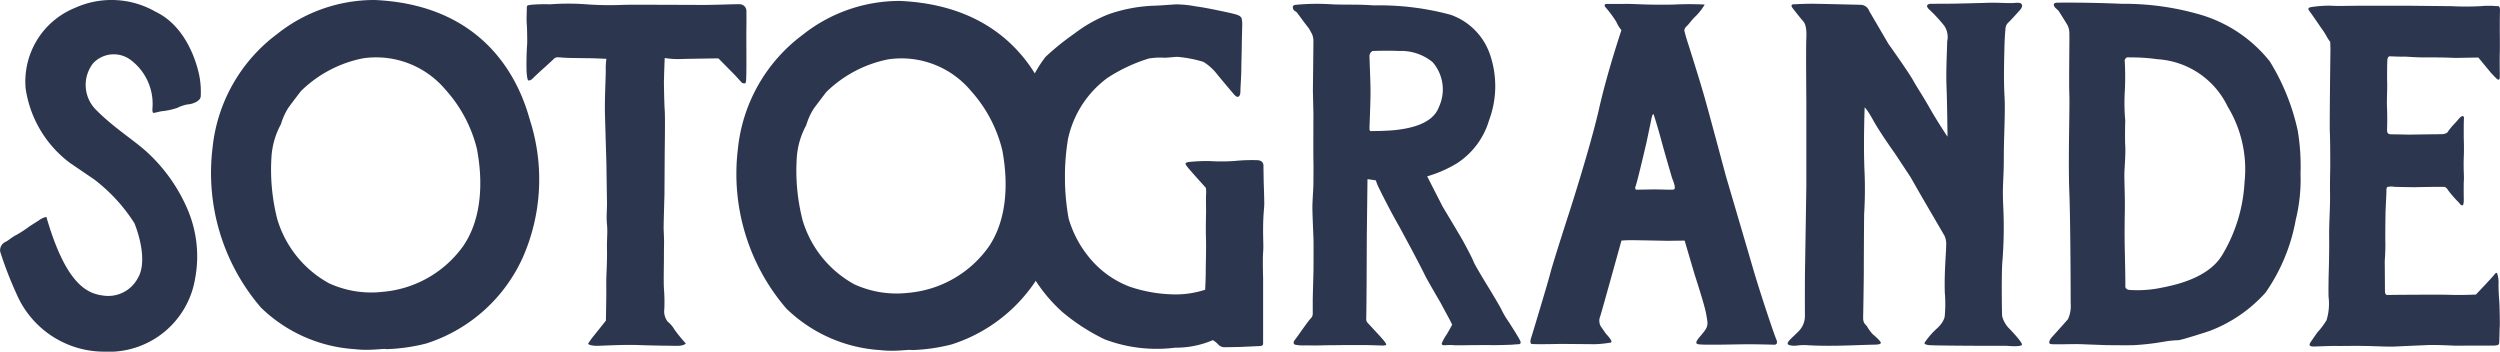 <svg id="Group_4812" data-name="Group 4812" xmlns="http://www.w3.org/2000/svg" xmlns:xlink="http://www.w3.org/1999/xlink" width="149.288" height="20.999" viewBox="0 0 149.288 20.999">
  <defs>
    <clipPath id="clip-path">
      <rect id="Rectangle_1841" data-name="Rectangle 1841" width="149.288" height="20.999" fill="#2d364f"/>
    </clipPath>
  </defs>
  <g id="Group_3731" data-name="Group 3731" clip-path="url(#clip-path)">
    <path id="Path_24723" data-name="Path 24723" d="M11.923,4.652S11.483,1.761,9.284.714a5.284,5.284,0,0,0-4.8-.23,4.749,4.749,0,0,0-2.955,4.8A6.77,6.77,0,0,0,4.173,9.742l1.445.984a10.089,10.089,0,0,1,2.409,2.618c.419,1.047.691,2.472.209,3.268a2,2,0,0,1-2.116,1.047c-.943-.126-2.2-.712-3.351-4.692a1.164,1.164,0,0,0-.452.213c-.313.2-.38.237-.557.355a6.951,6.951,0,0,1-.777.507c-.3.152-.515.363-.65.414a.552.552,0,0,0-.321.588,21.924,21.924,0,0,0,.963,2.495,5.7,5.7,0,0,0,5.22,3.476,5.225,5.225,0,0,0,5.454-4.35,7.15,7.15,0,0,0-.522-4.313A9.919,9.919,0,0,0,8.844,9.16C8.07,8.425,6.755,7.632,5.672,6.51A2.1,2.1,0,0,1,5.556,3.8a1.686,1.686,0,0,1,2.263-.193A3.278,3.278,0,0,1,9.106,6.452s-.031.306.063.306.439-.11.588-.11a4.393,4.393,0,0,0,.824-.188,2.245,2.245,0,0,1,.636-.212c.2,0,.753-.165.769-.479a5.07,5.07,0,0,0-.063-1.118" transform="translate(0 -0.016)" fill="#2d364f"/>
    <path id="Path_24724" data-name="Path 24724" d="M436.421,3.026a9.843,9.843,0,0,0-1.137.026c-.218.048-.26-.016-.26.255s-.026.6,0,.9.027,1.121.027,1.121a16.791,16.791,0,0,0-.038,1.737c.044.574.113.5.113.5s.085.064.292-.149.722-.669.722-.669l.462-.425a.333.333,0,0,1,.287-.133c.191.011.457.037.839.042l1.243.016.807.032a3.769,3.769,0,0,0-.038.634c.008.362-.072,1.792-.048,2.652s.086,2.949.086,2.949.027,1.856.035,2.322-.048.852,0,1.326-.014.884,0,1.479-.025,1.35-.025,1.35-.024.482-.016.94-.024,1.985-.024,1.985l-.675.844a5.092,5.092,0,0,0-.378.514c-.032.088.257.137.458.145s1.591-.083,2.555-.046,2.322.046,2.322.046.37.008.49-.145a7.867,7.867,0,0,1-.683-.836,1.741,1.741,0,0,0-.4-.466.991.991,0,0,1-.2-.747,9.953,9.953,0,0,0-.024-1.237c-.024-.386,0-1.615,0-1.615s0-.844.008-1.021-.016-.731-.024-.892.048-2.065.048-2.065l.016-2.587s.032-2.065,0-2.459-.048-1.687-.048-1.687.024-.94.048-1.43a5.065,5.065,0,0,0,1.085.056c.771-.016,1.937-.032,1.937-.032h.185l.988,1,.418.458s.2.1.233-.04.032-.948.032-1.43-.008-1.382,0-1.864,0-.924,0-.924a.407.407,0,0,0-.4-.436c-.418-.006-1.358.042-2.146.042s-3.471-.016-4.717-.008a18.992,18.992,0,0,1-2.379-.035,14.432,14.432,0,0,0-2.073.006" transform="translate(-403.567 -2.768)" fill="#2d364f"/>
    <path id="Path_24725" data-name="Path 24725" d="M845.37,4.086s-1.5-.341-2.178-.423A6.744,6.744,0,0,0,842,3.54c-.355.021-1,.075-1.365.082a9.217,9.217,0,0,0-2.649.505,8.323,8.323,0,0,0-2.048,1.154,15.217,15.217,0,0,0-1.741,1.406,7.763,7.763,0,0,0-.833,1.372,18.365,18.365,0,0,0-1.106,2.717,15.545,15.545,0,0,0-.355,3.946,12.308,12.308,0,0,0,1.364,4.731,9.286,9.286,0,0,0,1.92,2.437,12.047,12.047,0,0,0,2.547,1.652,8.785,8.785,0,0,0,4.212.5,5.6,5.6,0,0,0,2.253-.451,1.491,1.491,0,0,1,.328.266.494.494,0,0,0,.389.157s.717-.007,1-.02S847,23.945,847,23.945s.2.007.2-.136V19.883s-.034-1.1,0-1.529-.007-.7,0-1.488.062-1.113.068-1.372-.034-1.379-.034-1.379l-.014-.888s.061-.376-.382-.382a10.145,10.145,0,0,0-1.345.048,11.6,11.6,0,0,1-1.461.007,9.985,9.985,0,0,0-1.284.055c-.2.048-.232.068-.1.253s.983,1.12.983,1.12l.15.171a1.478,1.478,0,0,1,.014.375c-.014.266,0,1.017,0,1.017s-.027,1.085-.007,1.611-.014,1.611-.014,2-.034,1.079-.034,1.079a5.651,5.651,0,0,1-1.748.28,8.634,8.634,0,0,1-2.765-.464,5.76,5.76,0,0,1-2.492-1.843,6.518,6.518,0,0,1-1.147-2.219,14.018,14.018,0,0,1-.042-4.74A6.113,6.113,0,0,1,837.9,7.935a9.806,9.806,0,0,1,2.465-1.159,4.206,4.206,0,0,1,.853-.055c.153.027.686-.047.852-.047a7.541,7.541,0,0,1,1.564.3,3.038,3.038,0,0,1,.765.672c.313.393,1.052,1.258,1.052,1.258s.186.24.3.133.087-.253.1-.526.047-.806.047-1.052.027-1.231.027-1.4.027-1.252.027-1.252a1.467,1.467,0,0,0-.04-.446c-.053-.1-.128-.18-.539-.271" transform="translate(-771.773 -3.28)" fill="#2d364f"/>
    <path id="Path_24726" data-name="Path 24726" d="M1279.436,23.234c-.137-.312-.975-2.812-1.375-4.187s-1.637-5.574-1.637-5.574-.95-3.562-1.287-4.749-1.087-3.525-1.087-3.525l-.087-.333s-.077-.146.112-.325.282-.36.565-.625a3.525,3.525,0,0,0,.522-.677,18.2,18.2,0,0,0-1.85,0c-1.661.034-2.184-.045-2.937-.039s-1.064,0-1.064,0-.205,0-.093.18a6.612,6.612,0,0,1,.663.888,2.008,2.008,0,0,0,.308.5s-.827,2.44-1.339,4.7-1.762,6.137-1.762,6.137-.95,2.925-1.15,3.687-1.113,3.762-1.113,3.762-.162.412,0,.45,1.75,0,1.75,0l2.037.017a6.552,6.552,0,0,0,.95-.1c.15-.062-.3-.525-.3-.525l-.312-.45a.685.685,0,0,1-.025-.6c.125-.4,1.264-4.512,1.264-4.512s.273-.025.573-.025,2.188.038,2.188.038l1.012-.013.6,2.037s.6,1.825.687,2.35.151.662-.1,1.012-.712.733-.363.792,2.362,0,2.975,0,1.575.027,1.575.027.237-.006.1-.319m-6.119-8.952c-.176.038-.7-.013-1.431,0l-.728.013s-.222.049-.121-.212.65-2.618.65-2.618l.274-1.308s.075-.476.156-.346c0,0,.221.678.447,1.519s.653,2.285.653,2.285.276.628.1.665" transform="translate(-1173.364 -2.967)" fill="#2d364f"/>
    <path id="Path_24727" data-name="Path 24727" d="M1477.728,2.543s.432.562.572.713.261.351.231,1.054,0,3.694,0,3.694v5.149s-.055,3.593-.075,4.748-.01,2.971-.01,2.971a1.29,1.29,0,0,1-.381.954c-.431.442-.873.741-.522.827s.472-.036,1.054,0,1.144.037,1.7.032,1.716-.052,2.057-.059.623,0,.623-.117-.482-.512-.482-.512a2.747,2.747,0,0,1-.321-.432c-.07-.151-.261-.171-.251-.572s.04-2.319.04-2.82.01-2.62.02-3.362a24.333,24.333,0,0,0,.02-2.59c-.071-1.576.01-3.764.01-3.764s.11.04.522.783,1.295,1.977,1.295,1.977l.924,1.4.692,1.211,1.335,2.288a1.2,1.2,0,0,1,.1.582c0,.422-.12,1.6-.081,2.82a8.01,8.01,0,0,1,0,1.345s.02.341-.462.783a4.549,4.549,0,0,0-.722.823s-.181.159.341.185,2.891.034,2.891.034h1.636s.923.092.923-.078-.732-.923-.732-.923a1.592,1.592,0,0,1-.452-.773c-.02-.351-.04-2.61.01-3.192a25.726,25.726,0,0,0,.06-3.282c-.07-1.385.03-1.586.03-2.961s.1-2.72.04-3.754-.01-2.459,0-2.951.06-1.024.06-1.024a.532.532,0,0,1,.2-.391c.221-.221.693-.753.693-.753s.141-.181.09-.281-.1-.141-.451-.11-1-.03-1.566-.01-1.485.04-1.937.05-1.456.01-1.456.01-.411-.01-.19.281a9.032,9.032,0,0,1,.954,1.024,1.194,1.194,0,0,1,.181.943c0,.361-.08,1.777-.04,2.69s.06,3,.06,3-.592-.883-1.084-1.746-.693-1.124-.973-1.626-1.475-2.178-1.475-2.178l-1.144-1.957a.557.557,0,0,0-.522-.371c-.412-.01-2.1-.05-2.68-.06s-1.255.03-1.255.03-.328-.041-.1.251" transform="translate(-1370.665 -2.039)" fill="#2d364f"/>
    <path id="Path_24728" data-name="Path 24728" d="M183.822,0a9.3,9.3,0,0,0-5.8,2.02,9.71,9.71,0,0,0-3.875,6.838,12.332,12.332,0,0,0,2.895,9.511,8.843,8.843,0,0,0,5.6,2.481c.94.113,1.692-.056,1.9,0a10.929,10.929,0,0,0,2.368-.338,9.485,9.485,0,0,0,5.789-5.188,11.579,11.579,0,0,0,.432-8.064c-.3-.977-1.712-6.926-9.305-7.26m5.333,14.635a6.588,6.588,0,0,1-4.839,2.791,6.057,6.057,0,0,1-3.207-.506,6.469,6.469,0,0,1-3.095-3.826,11.928,11.928,0,0,1-.349-3.725,4.677,4.677,0,0,1,.563-1.947,3.971,3.971,0,0,1,.439-.979c.236-.326.758-1.005.758-1.005a7.323,7.323,0,0,1,3.7-1.955,5.412,5.412,0,0,1,4.947,1.891,8.176,8.176,0,0,1,1.868,3.545c.079.484.7,3.489-.788,5.717" transform="translate(-161.458 0)" fill="#2d364f"/>
    <path id="Path_24729" data-name="Path 24729" d="M617.989.76a9.3,9.3,0,0,0-5.8,2.02,9.71,9.71,0,0,0-3.875,6.838,12.332,12.332,0,0,0,2.895,9.511,8.844,8.844,0,0,0,5.6,2.481c.94.113,1.692-.056,1.9,0a10.928,10.928,0,0,0,2.368-.338,9.485,9.485,0,0,0,5.789-5.188,11.581,11.581,0,0,0,.432-8.064c-.3-.977-1.713-6.926-9.305-7.26M623.322,15.4a6.587,6.587,0,0,1-4.839,2.791,6.057,6.057,0,0,1-3.207-.506,6.468,6.468,0,0,1-3.095-3.826,11.931,11.931,0,0,1-.349-3.725,4.677,4.677,0,0,1,.563-1.947,3.975,3.975,0,0,1,.439-.979c.236-.326.758-1.005.758-1.005a7.323,7.323,0,0,1,3.7-1.955,5.412,5.412,0,0,1,4.948,1.891,8.18,8.18,0,0,1,1.868,3.545c.079.484.7,3.489-.788,5.717" transform="translate(-564.253 -0.704)" fill="#2d364f"/>
    <path id="Path_24730" data-name="Path 24730" d="M1081.3,22.212a5.733,5.733,0,0,1-.422-.7c-.089-.219-.808-1.392-.808-1.392s-.8-1.3-.881-1.522-.552-1.115-.839-1.6-1-1.673-1-1.673l-.933-1.824a7.5,7.5,0,0,0,1.761-.768,4.606,4.606,0,0,0,1.932-2.574,5.812,5.812,0,0,0,.06-3.928,3.812,3.812,0,0,0-2.357-2.38,16.356,16.356,0,0,0-4.6-.559c-.948-.075-1.776-.023-2.551-.068a13.1,13.1,0,0,0-2.108.036s-.189.006-.158.183.177.2.233.265.422.567.422.567l.315.41.17.309a1.021,1.021,0,0,1,.088.435c0,.265-.031,2.957-.031,2.957l.031,1.387s-.011,2.361,0,2.825,0,1.01,0,1.319-.061,1.041-.061,1.432.059,1.7.066,1.937,0,1.8,0,1.8l-.045,1.721v.907a.4.4,0,0,1-.127.279c-.135.135-.733.991-.733.991l-.258.352s-.082.172.068.217a2,2,0,0,0,.5.041c.165,0,.763.011,1.066,0s1.062-.011,1.253-.017,1.511,0,1.511,0l.778.023s.329.028.329-.062-.359-.479-.359-.479l-.767-.83a.319.319,0,0,1-.067-.228c.008-.15.022-1.956.022-1.956l.012-2.942.04-3.352s-.01-.08.019-.08.364.054.463.064c0,0,.022,0,.073.169s.718,1.47,1.021,2.018.328.584.375.672.683,1.267.683,1.267.662,1.251.782,1.512.954,1.684.954,1.684l.558,1.037.13.266s-.292.547-.381.657a3.009,3.009,0,0,0-.234.438.09.09,0,0,0,.068.124c.1.022.349-.022.584,0s.954,0,1.282,0,.792-.006,1.027,0,1.126-.015,1.283-.03.354-.026.354-.026.162,0,.083-.193-.584-.97-.677-1.121m-6.679-11.485c-.523.068-1.475.075-1.566.075s-.08-.129-.08-.129v-.158s.052-1.253.059-1.932-.059-1.917-.059-2.208a.35.35,0,0,1,.186-.358s.985-.033,1.549,0a2.969,2.969,0,0,1,2.032.667,2.477,2.477,0,0,1,.38,2.671c-.4,1.115-1.978,1.3-2.5,1.373" transform="translate(-991.193 -2.97)" fill="#2d364f"/>
    <path id="Path_24731" data-name="Path 24731" d="M1708.542,12.333a13,13,0,0,0-.165-2.516,13.2,13.2,0,0,0-1.669-4.145,8.282,8.282,0,0,0-4.29-2.834,16.28,16.28,0,0,0-4.556-.609c-2.106-.093-3.811-.068-3.811-.068s-.276-.017-.24.15.207.227.3.367.5.8.5.8a1.079,1.079,0,0,1,.124.455c.016.275-.03,2.907,0,3.738s-.076,3.8,0,5.825.08,6.621.08,6.621a1.883,1.883,0,0,1-.159.94c-.2.238-.993,1.112-.993,1.112s-.291.358,0,.384,1.417-.013,1.708,0,1.563.058,1.563.058,1.43.018,1.695,0a14.966,14.966,0,0,0,1.722-.2,5.884,5.884,0,0,1,.9-.093c.279-.04,1.549-.45,1.867-.556a8.553,8.553,0,0,0,3.337-2.291,10.99,10.99,0,0,0,1.8-4.343,10.062,10.062,0,0,0,.284-2.794m-3.341.524a9.381,9.381,0,0,1-1.328,4.362c-.857,1.446-2.975,1.832-3.69,1.975a6.978,6.978,0,0,1-1.882.118c-.269-.05-.217-.252-.217-.252s0-.605-.03-1.925-.006-2.135,0-2.756-.031-1.546-.03-1.925.083-1.2.053-1.748,0-1.5,0-1.5a11.991,11.991,0,0,1-.03-1.7,16.228,16.228,0,0,0,0-1.841.208.208,0,0,1,.262-.236,11.314,11.314,0,0,1,1.7.109,4.989,4.989,0,0,1,4.177,2.815,7.22,7.22,0,0,1,1.017,4.5" transform="translate(-1571.164 -2.002)" fill="#2d364f"/>
    <path id="Path_24732" data-name="Path 24732" d="M1918.9,4.68a5.122,5.122,0,0,0-.974,0,17.044,17.044,0,0,1-1.753,0l-2.6-.026s-2.032,0-2.721,0-1.485.027-1.8,0a6.794,6.794,0,0,0-1.236.08c-.214.042-.214.107-.1.256s.719,1.034.719,1.034a3.747,3.747,0,0,1,.279.434,2.5,2.5,0,0,0,.232.356l.012.422s-.059,4.533-.036,4.973.024,1.628.024,1.972-.024.951-.012,1.753-.065,1.681-.053,2.608-.03,2.2-.03,2.2-.018.862-.006,1.289a3.373,3.373,0,0,1-.119,1.4,4.621,4.621,0,0,1-.564.749l-.381.553s-.113.148-.048.22.356.048.356.048.927-.036,1.224-.03,1.045-.012,1.711,0,1.39.055,1.806.034,1.319-.06,1.884-.085,1.646.034,1.646.034l1.479-.006h.82s.344.018.368-.113.03-.933.042-1.057-.006-1.271-.036-1.592-.042-.755-.036-.927a1.724,1.724,0,0,0-.083-.624c-.053-.047-.077-.047-.2.113s-1.07,1.153-1.07,1.153-.885.042-1.485.018-3.256,0-3.256,0l-.5.006s-.19.065-.19-.244-.012-1.788-.012-1.788.048-.588.036-1.1.012-1.871.012-1.871l.054-1.147s-.024-.244.059-.3a1.154,1.154,0,0,1,.428-.006s.992.03,1.426.018,1.152-.018,1.152-.018h.392s.119.018.232.214a6.816,6.816,0,0,0,.641.731s.125.19.208.16.083-.226.077-.547,0-.814,0-.814a4.1,4.1,0,0,0,.006-.511c-.012-.339-.018-.677,0-1.105s-.006-1.063-.006-1.063v-.784l.012-.386s.012-.166-.125-.107-.184.178-.434.434a3.785,3.785,0,0,0-.4.487s-.054.149-.434.149-1.878.024-1.878.024-.8-.018-1.033-.018-.3-.053-.286-.351.012-.915-.006-1.3.024-1.052.012-1.426,0-1.111,0-1.111l.012-.261s.012-.208.143-.208.517.024.808.018.582.053,1.509.047,1.6.03,1.6.03l1.372-.024.362.44.392.475s.279.3.344.351.18.143.182-.119-.013-1.075,0-1.408,0-1.325,0-1.325,0-.648.006-.98.043-.523-.176-.505" transform="translate(-1769.795 -4.312)" fill="#2d364f"/>
  </g>
</svg>